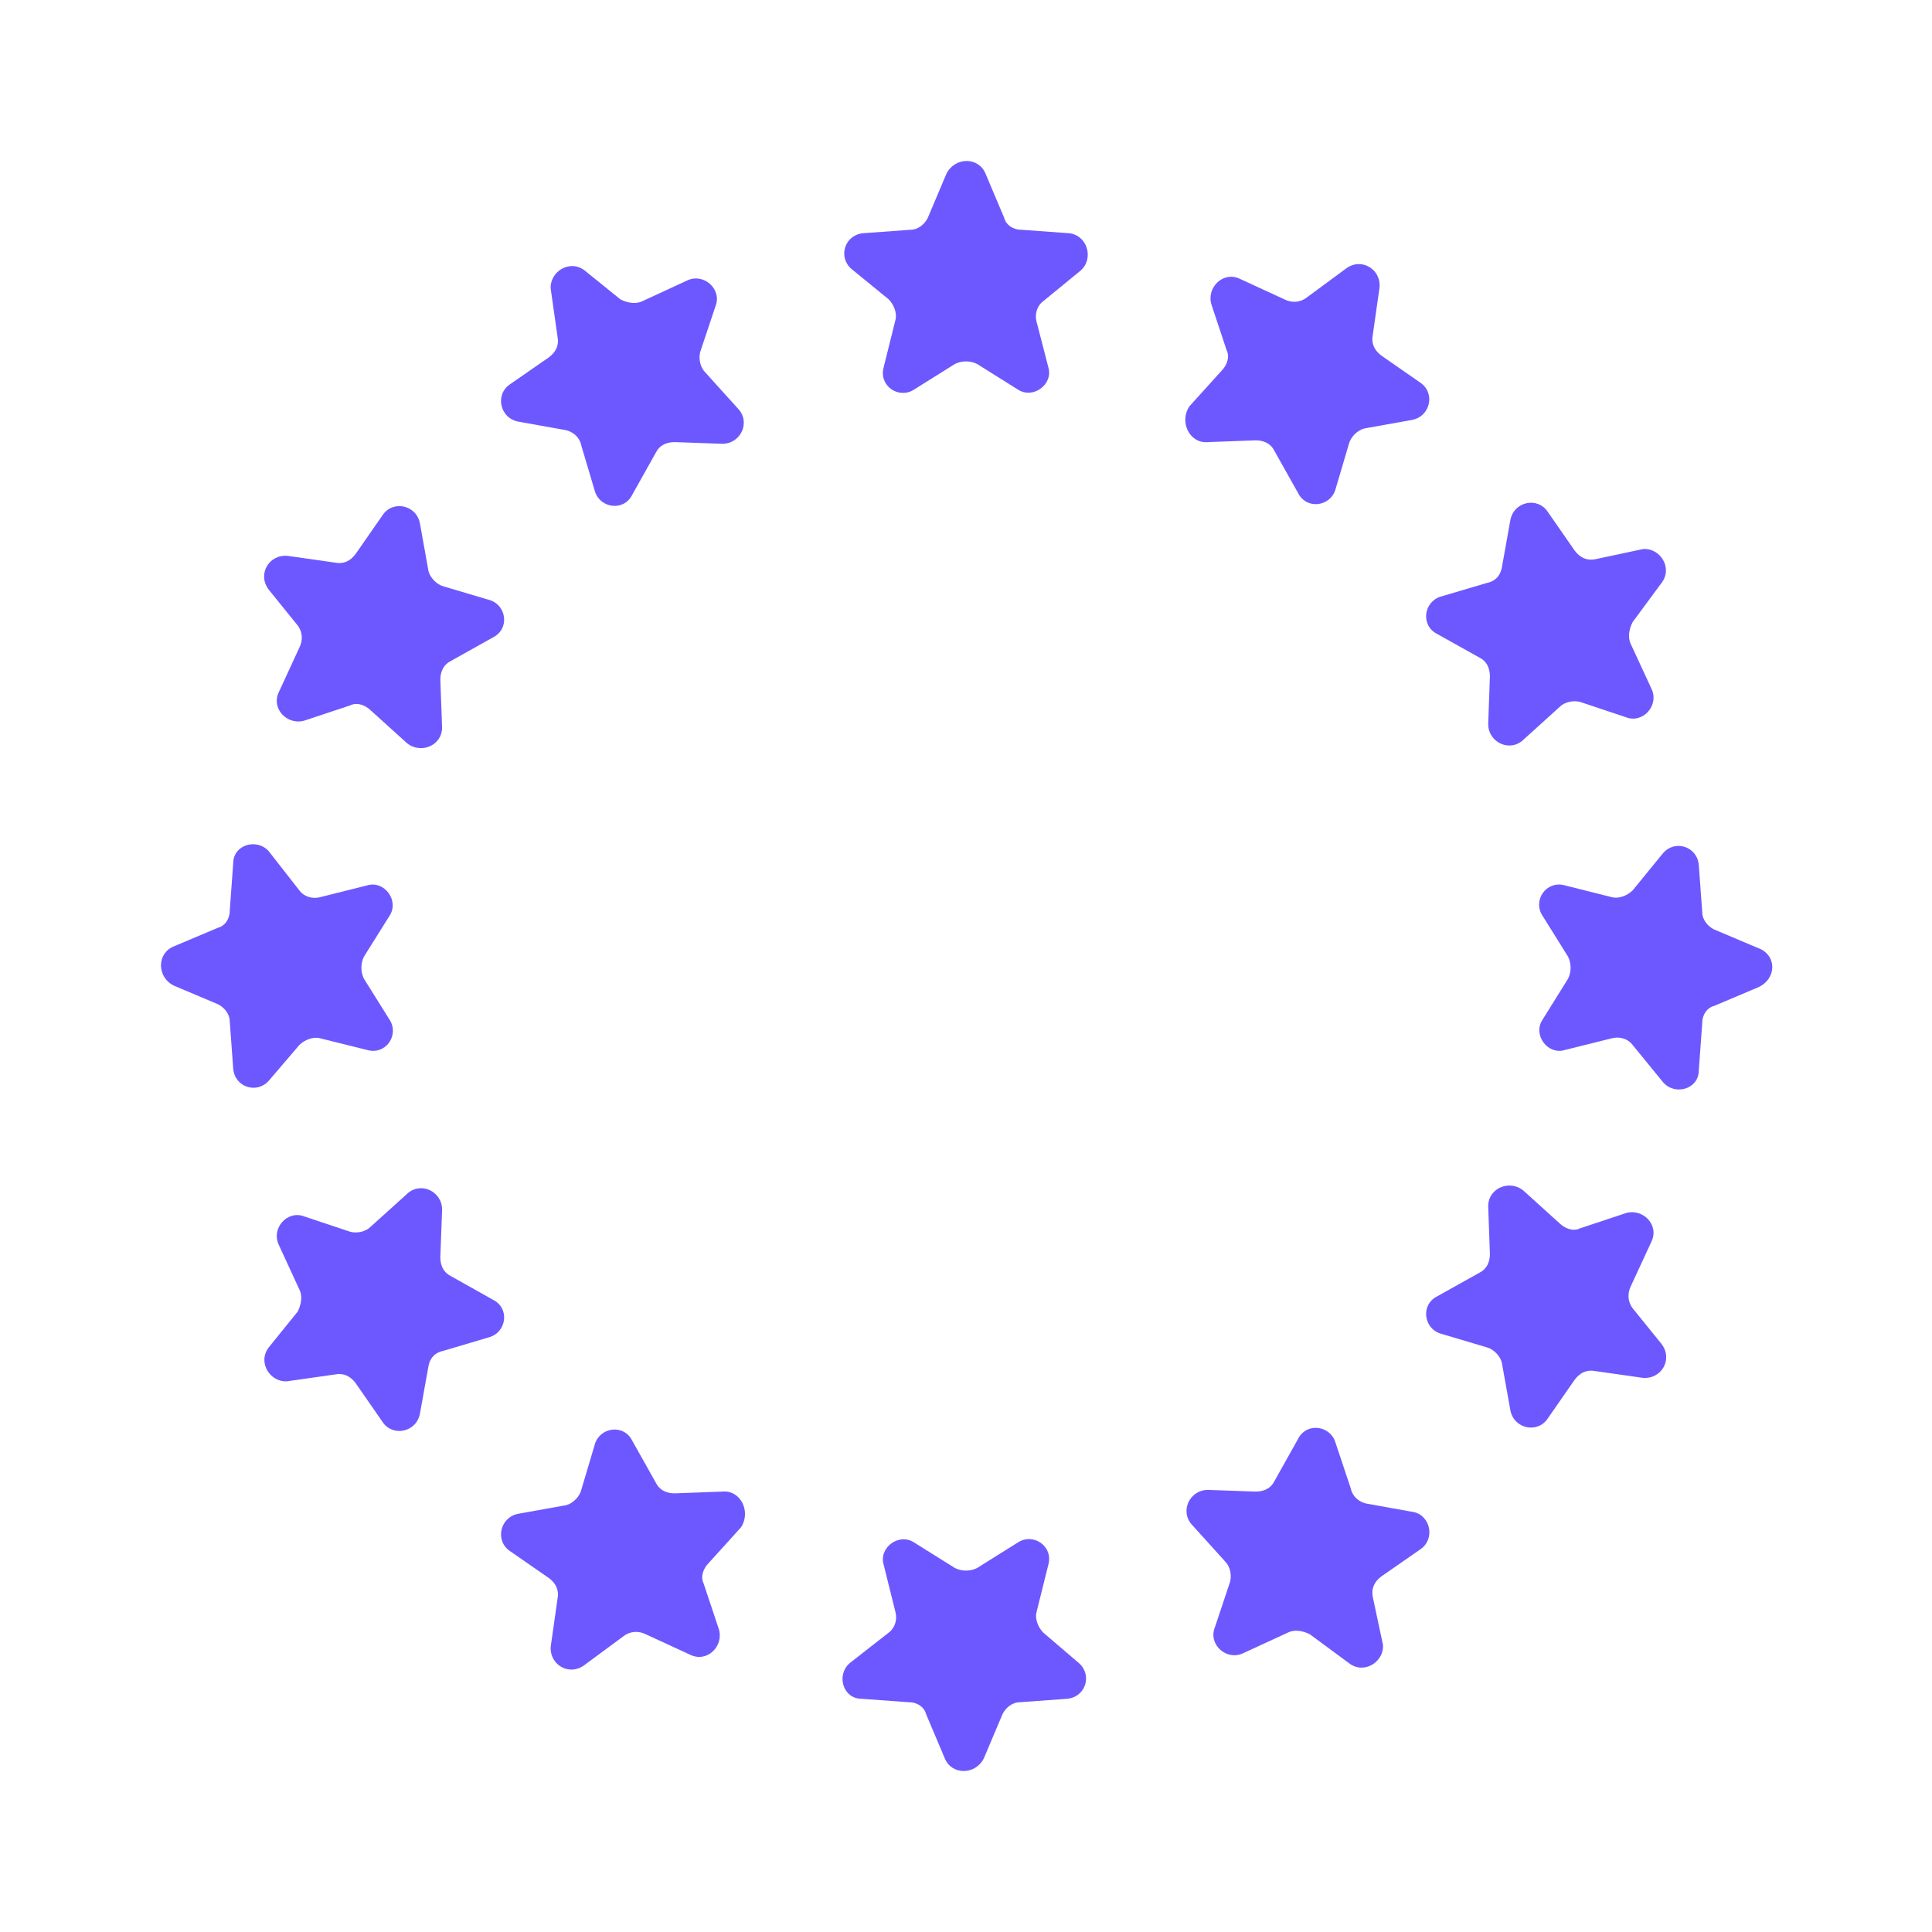 <svg width="24" height="24" viewBox="0 0 24 24" fill="none" xmlns="http://www.w3.org/2000/svg">
<path d="M13.276 2.897L12.686 2.854C12.58 2.854 12.496 2.791 12.475 2.707L12.243 2.158C12.158 1.947 11.863 1.947 11.757 2.158L11.525 2.707C11.483 2.791 11.399 2.854 11.314 2.854L10.724 2.897C10.492 2.918 10.407 3.192 10.576 3.34L11.04 3.719C11.103 3.783 11.146 3.888 11.124 3.973L10.977 4.563C10.914 4.795 11.167 4.964 11.357 4.838L11.863 4.521C11.947 4.479 12.053 4.479 12.137 4.521L12.643 4.838C12.833 4.964 13.086 4.774 13.023 4.563L12.876 3.994C12.854 3.909 12.876 3.804 12.96 3.741L13.424 3.361C13.593 3.213 13.508 2.918 13.276 2.897Z" fill="#6D58FF"/>
<path d="M8.762 4.627C8.698 4.563 8.677 4.458 8.698 4.373L8.888 3.804C8.973 3.593 8.74 3.382 8.53 3.487L7.981 3.741C7.897 3.783 7.791 3.762 7.707 3.719L7.264 3.361C7.074 3.213 6.821 3.382 6.842 3.593L6.926 4.184C6.947 4.289 6.905 4.373 6.821 4.437L6.335 4.774C6.146 4.901 6.209 5.196 6.441 5.238L7.032 5.344C7.116 5.365 7.2 5.428 7.221 5.534L7.39 6.103C7.454 6.314 7.749 6.357 7.854 6.146L8.15 5.618C8.192 5.534 8.276 5.492 8.382 5.492L8.973 5.513C9.205 5.513 9.331 5.238 9.162 5.07L8.762 4.627Z" fill="#6D58FF"/>
<path d="M3.698 7.77C3.762 7.854 3.762 7.96 3.719 8.044L3.466 8.593C3.361 8.804 3.572 9.015 3.783 8.951L4.352 8.762C4.437 8.719 4.542 8.762 4.606 8.825L5.049 9.226C5.217 9.373 5.492 9.268 5.492 9.036L5.47 8.445C5.47 8.34 5.513 8.255 5.597 8.213L6.124 7.918C6.335 7.812 6.293 7.517 6.082 7.454L5.513 7.285C5.428 7.264 5.344 7.179 5.323 7.095L5.217 6.504C5.175 6.272 4.88 6.209 4.753 6.399L4.416 6.884C4.352 6.968 4.268 7.011 4.162 6.989L3.572 6.905C3.34 6.884 3.192 7.137 3.34 7.327L3.698 7.77Z" fill="#6D58FF"/>
<path d="M3.719 12.981C3.783 12.918 3.888 12.876 3.973 12.897L4.563 13.044C4.795 13.108 4.964 12.854 4.838 12.665L4.521 12.158C4.479 12.074 4.479 11.968 4.521 11.884L4.838 11.378C4.964 11.188 4.774 10.935 4.563 10.998L3.973 11.146C3.888 11.167 3.783 11.146 3.719 11.061L3.34 10.576C3.192 10.407 2.897 10.492 2.897 10.724L2.854 11.314C2.854 11.42 2.791 11.504 2.707 11.525L2.158 11.757C1.947 11.842 1.947 12.137 2.158 12.243L2.707 12.475C2.791 12.517 2.854 12.601 2.854 12.686L2.897 13.276C2.918 13.508 3.192 13.593 3.34 13.424L3.719 12.981Z" fill="#6D58FF"/>
<path d="M6.124 16.146L5.597 15.85C5.513 15.808 5.47 15.724 5.47 15.618L5.492 15.027C5.492 14.795 5.217 14.669 5.049 14.838L4.605 15.238C4.542 15.302 4.437 15.323 4.352 15.302L3.783 15.112C3.572 15.027 3.361 15.259 3.466 15.47L3.719 16.019C3.762 16.103 3.74 16.209 3.698 16.293L3.34 16.736C3.192 16.926 3.361 17.179 3.572 17.158L4.162 17.074C4.268 17.053 4.352 17.095 4.416 17.179L4.753 17.665C4.88 17.854 5.175 17.791 5.217 17.559L5.323 16.968C5.344 16.863 5.407 16.8 5.513 16.779L6.082 16.61C6.293 16.546 6.335 16.251 6.124 16.146Z" fill="#6D58FF"/>
<path d="M8.973 18.529L8.382 18.551C8.276 18.551 8.192 18.508 8.15 18.424L7.854 17.897C7.749 17.686 7.454 17.728 7.39 17.939L7.221 18.508C7.2 18.593 7.116 18.677 7.032 18.698L6.441 18.804C6.209 18.846 6.146 19.141 6.335 19.268L6.821 19.605C6.905 19.669 6.947 19.753 6.926 19.859L6.842 20.449C6.821 20.681 7.074 20.829 7.264 20.681L7.749 20.323C7.833 20.259 7.939 20.259 8.023 20.302L8.572 20.555C8.783 20.66 8.994 20.449 8.93 20.238L8.74 19.669C8.698 19.584 8.74 19.479 8.804 19.416L9.205 18.973C9.331 18.783 9.205 18.508 8.973 18.529Z" fill="#6D58FF"/>
<path d="M12.96 20.281C12.897 20.217 12.854 20.112 12.876 20.027L13.023 19.437C13.086 19.205 12.833 19.036 12.643 19.162L12.137 19.479C12.053 19.521 11.947 19.521 11.863 19.479L11.357 19.162C11.167 19.036 10.914 19.226 10.977 19.437L11.124 20.027C11.146 20.112 11.124 20.217 11.04 20.281L10.555 20.66C10.386 20.808 10.47 21.103 10.703 21.103L11.293 21.146C11.399 21.146 11.483 21.209 11.504 21.293L11.736 21.842C11.821 22.053 12.116 22.053 12.222 21.842L12.454 21.293C12.496 21.209 12.58 21.146 12.665 21.146L13.255 21.103C13.487 21.082 13.572 20.808 13.403 20.66L12.96 20.281Z" fill="#6D58FF"/>
<path d="M17.559 18.783L16.968 18.677C16.884 18.656 16.8 18.593 16.779 18.487L16.589 17.918C16.525 17.707 16.23 17.665 16.125 17.875L15.829 18.403C15.787 18.487 15.703 18.529 15.597 18.529L15.006 18.508C14.774 18.508 14.648 18.783 14.816 18.951L15.217 19.395C15.281 19.458 15.302 19.563 15.281 19.648L15.091 20.217C15.006 20.428 15.238 20.639 15.449 20.534L15.998 20.281C16.082 20.238 16.188 20.259 16.272 20.302L16.757 20.66C16.947 20.808 17.2 20.639 17.179 20.428L17.053 19.838C17.032 19.732 17.074 19.648 17.158 19.584L17.643 19.247C17.833 19.12 17.77 18.825 17.559 18.783Z" fill="#6D58FF"/>
<path d="M20.281 16.251C20.217 16.167 20.217 16.061 20.259 15.977L20.513 15.428C20.618 15.217 20.407 15.006 20.196 15.07L19.627 15.259C19.542 15.302 19.437 15.259 19.373 15.196L18.93 14.795C18.762 14.648 18.487 14.753 18.487 14.985L18.508 15.576C18.508 15.681 18.466 15.766 18.382 15.808L17.854 16.103C17.643 16.209 17.686 16.504 17.897 16.567L18.466 16.736C18.551 16.757 18.635 16.842 18.656 16.926L18.762 17.517C18.804 17.749 19.099 17.812 19.226 17.622L19.563 17.137C19.627 17.053 19.711 17.011 19.816 17.032L20.407 17.116C20.639 17.137 20.787 16.884 20.639 16.694L20.281 16.251Z" fill="#6D58FF"/>
<path d="M21.842 11.778L21.293 11.546C21.209 11.504 21.146 11.42 21.146 11.335L21.103 10.745C21.082 10.513 20.808 10.428 20.66 10.597L20.281 11.061C20.217 11.124 20.112 11.167 20.027 11.146L19.437 10.998C19.205 10.935 19.036 11.188 19.163 11.378L19.479 11.884C19.521 11.968 19.521 12.074 19.479 12.158L19.163 12.665C19.036 12.854 19.226 13.108 19.437 13.044L20.027 12.897C20.112 12.876 20.217 12.897 20.281 12.981L20.66 13.445C20.808 13.614 21.103 13.53 21.103 13.297L21.146 12.707C21.146 12.601 21.209 12.517 21.293 12.496L21.842 12.264C22.074 12.158 22.074 11.863 21.842 11.778Z" fill="#6D58FF"/>
<path d="M17.854 7.876L18.382 8.171C18.466 8.213 18.508 8.297 18.508 8.403L18.487 8.994C18.487 9.226 18.762 9.352 18.93 9.184L19.373 8.783C19.437 8.719 19.542 8.698 19.627 8.719L20.196 8.909C20.407 8.994 20.618 8.762 20.513 8.551L20.259 8.002C20.217 7.918 20.238 7.812 20.281 7.728L20.639 7.243C20.787 7.053 20.618 6.8 20.407 6.821L19.816 6.947C19.711 6.968 19.627 6.926 19.563 6.842L19.226 6.357C19.099 6.167 18.804 6.23 18.762 6.462L18.656 7.053C18.635 7.158 18.572 7.222 18.466 7.243L17.897 7.411C17.686 7.475 17.643 7.77 17.854 7.876Z" fill="#6D58FF"/>
<path d="M15.006 5.492L15.597 5.47C15.703 5.47 15.787 5.513 15.829 5.597L16.125 6.124C16.23 6.335 16.525 6.293 16.589 6.082L16.757 5.513C16.779 5.428 16.863 5.344 16.947 5.323L17.538 5.217C17.77 5.175 17.833 4.88 17.643 4.753L17.158 4.416C17.074 4.352 17.032 4.268 17.053 4.162L17.137 3.572C17.158 3.34 16.905 3.192 16.715 3.34L16.23 3.698C16.146 3.762 16.04 3.762 15.956 3.719L15.407 3.466C15.196 3.361 14.985 3.572 15.049 3.783L15.238 4.352C15.281 4.437 15.238 4.542 15.175 4.605L14.774 5.049C14.648 5.238 14.774 5.513 15.006 5.492Z" fill="#6D58FF"/>
</svg>
